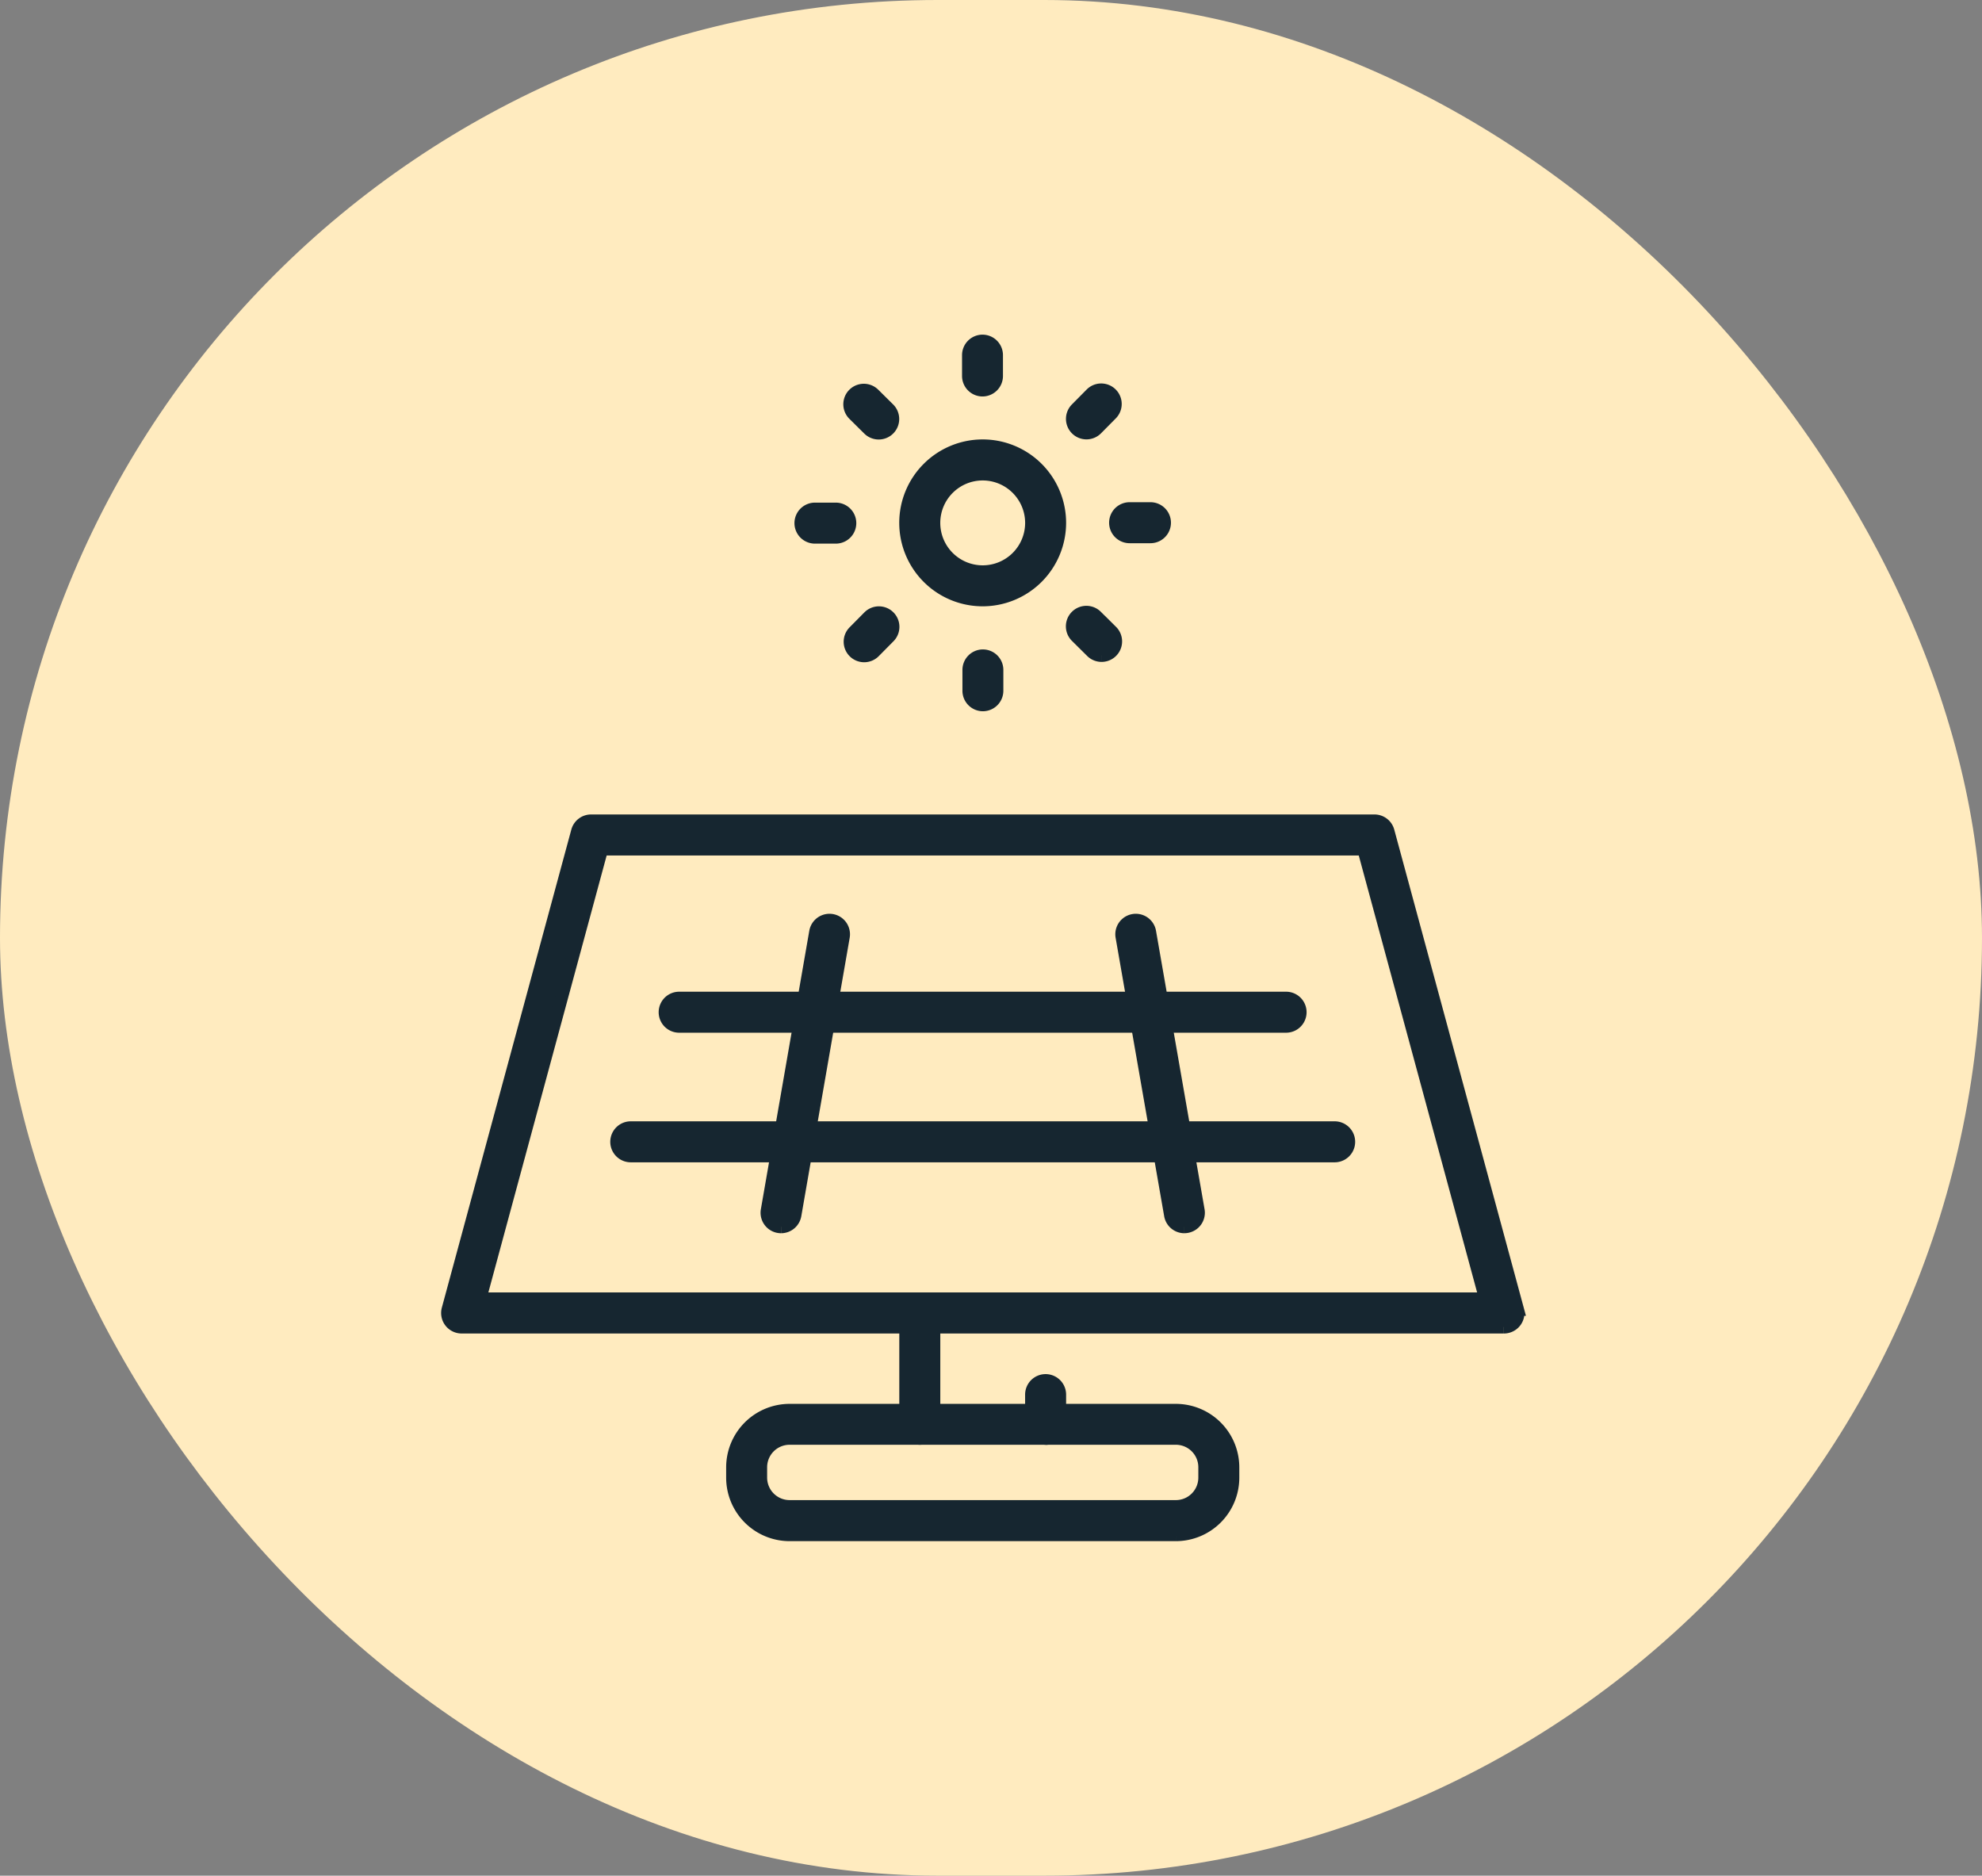 <svg xmlns="http://www.w3.org/2000/svg" width="76.091" height="72" viewBox="0 0 76.091 72">
  <rect x="0" y="0" width="76.091" height="72" fill="#808080" stroke="none"/>
  <g id="Group_2995" data-name="Group 2995" transform="translate(-139 -3241)">
    <rect id="Rectangle_1269" data-name="Rectangle 1269" width="76.091" height="72" rx="36" transform="translate(139 3241)" fill="#ffebbf"/>
    <g id="Group_2817" data-name="Group 2817" transform="translate(156.182 3254.091)">
      <path id="Path_3703" data-name="Path 3703" d="M819.913,72.976H779.9a.537.537,0,0,1-.518-.677l4.97-18.347a.536.536,0,0,1,.518-.4h30.076a.537.537,0,0,1,.518.4l4.97,18.347a.536.536,0,0,1-.518.677M780.6,71.9h38.613l-4.679-17.273H785.277Z" transform="translate(-779.36 -35.129)" fill="#162630" stroke="#162630" stroke-width="0.5"/>
      <path id="Path_3704" data-name="Path 3704" d="M814.17,75.961a.554.554,0,0,1-.093-.008.536.536,0,0,1-.436-.621L815.5,64.643a.537.537,0,0,1,1.058.185L814.7,75.516a.537.537,0,0,1-.528.445" transform="translate(-801.366 -41.963)" fill="#162630" stroke="#162630" stroke-width="0.5"/>
      <path id="Path_3705" data-name="Path 3705" d="M854.086,75.962a.537.537,0,0,1-.528-.445l-1.864-10.688a.537.537,0,0,1,1.058-.185l1.864,10.688a.536.536,0,0,1-.436.621.55.55,0,0,1-.093.008" transform="translate(-825.8 -41.964)" fill="#162630" stroke="#162630" stroke-width="0.5"/>
      <path id="Path_3706" data-name="Path 3706" d="M826.551,73.631h-23.3a.537.537,0,0,1,0-1.074h23.3a.537.537,0,1,1,0,1.074" transform="translate(-794.359 -47.33)" fill="#162630" stroke="#162630" stroke-width="0.5"/>
      <path id="Path_3707" data-name="Path 3707" d="M825.071,87.531H798.048a.537.537,0,0,1,0-1.074h27.023a.537.537,0,0,1,0,1.074" transform="translate(-791.014 -56.255)" fill="#162630" stroke="#162630" stroke-width="0.5"/>
      <path id="Path_3708" data-name="Path 3708" d="M826.955,121.525h-14.83a2.188,2.188,0,0,1-2.185-2.185v-.4a2.188,2.188,0,0,1,2.185-2.185h14.83a2.188,2.188,0,0,1,2.185,2.185v.4a2.188,2.188,0,0,1-2.185,2.185m-14.83-3.7a1.113,1.113,0,0,0-1.112,1.112v.4a1.113,1.113,0,0,0,1.112,1.112h14.83a1.113,1.113,0,0,0,1.112-1.112v-.4a1.113,1.113,0,0,0-1.112-1.112Z" transform="translate(-798.994 -75.707)" fill="#162630" stroke="#162630" stroke-width="0.5"/>
      <path id="Path_3709" data-name="Path 3709" d="M829.051,110.731a.537.537,0,0,1-.537-.537V106.24a.537.537,0,0,1,1.074,0v3.954a.536.536,0,0,1-.537.537" transform="translate(-810.921 -68.613)" fill="#162630" stroke="#162630" stroke-width="0.5"/>
      <path id="Path_3710" data-name="Path 3710" d="M842.549,115.775a.537.537,0,0,1-.537-.537V114.1a.537.537,0,0,1,1.074,0v1.142a.537.537,0,0,1-.537.537" transform="translate(-819.589 -73.657)" fill="#162630" stroke="#162630" stroke-width="0.5"/>
      <path id="Path_3711" data-name="Path 3711" d="M831.466,19.231a2.953,2.953,0,1,1,2.952-2.953,2.956,2.956,0,0,1-2.952,2.953m0-4.831a1.879,1.879,0,1,0,1.879,1.879,1.881,1.881,0,0,0-1.879-1.879" transform="translate(-810.921 -9.298)" fill="#162630" stroke="#162630" stroke-width="0.5"/>
      <path id="Path_3712" data-name="Path 3712" d="M835.82,37.71a.537.537,0,0,1-.537-.534l0-.8a.536.536,0,0,1,.534-.539h0a.537.537,0,0,1,.537.534l0,.8a.537.537,0,0,1-.534.539Z" transform="translate(-815.266 -23.749)" fill="#162630" stroke="#162630" stroke-width="0.5"/>
      <path id="Path_3713" data-name="Path 3713" d="M823.088,32.873a.537.537,0,0,1-.382-.915l.566-.572a.537.537,0,1,1,.763.756l-.566.572a.536.536,0,0,1-.381.159" transform="translate(-807.093 -20.793)" fill="#162630" stroke="#162630" stroke-width="0.5"/>
      <path id="Path_3714" data-name="Path 3714" d="M817.8,21.169a.537.537,0,0,1,0-1.074l.8,0h0a.537.537,0,0,1,0,1.074l-.8,0Z" transform="translate(-803.695 -13.642)" fill="#162630" stroke="#162630" stroke-width="0.5"/>
      <path id="Path_3715" data-name="Path 3715" d="M823.621,9a.537.537,0,0,1-.378-.155l-.572-.566a.537.537,0,1,1,.756-.763l.572.566a.537.537,0,0,1-.378.918" transform="translate(-807.068 -5.47)" fill="#162630" stroke="#162630" stroke-width="0.5"/>
      <path id="Path_3716" data-name="Path 3716" d="M835.777,3.949a.537.537,0,0,1-.537-.534l0-.8a.537.537,0,0,1,.534-.539h0a.537.537,0,0,1,.537.534l0,.8a.537.537,0,0,1-.534.539Z" transform="translate(-815.238 -2.071)" fill="#162630" stroke="#162630" stroke-width="0.5"/>
      <path id="Path_3717" data-name="Path 3717" d="M846.93,8.97a.537.537,0,0,1-.382-.915l.566-.572a.537.537,0,1,1,.763.756l-.566.572a.536.536,0,0,1-.381.159" transform="translate(-822.401 -5.445)" fill="#162630" stroke="#162630" stroke-width="0.5"/>
      <path id="Path_3718" data-name="Path 3718" d="M851.557,21.126a.537.537,0,0,1,0-1.074l.8,0h0a.537.537,0,0,1,0,1.074l-.8,0Z" transform="translate(-825.372 -13.615)" fill="#162630" stroke="#162630" stroke-width="0.5"/>
      <path id="Path_3719" data-name="Path 3719" d="M847.526,32.845a.535.535,0,0,1-.378-.156l-.571-.566a.537.537,0,1,1,.756-.762l.572.566a.537.537,0,0,1-.378.918" transform="translate(-822.417 -20.778)" fill="#162630" stroke="#162630" stroke-width="0.5"/>
    </g>
  </g>
</svg>
